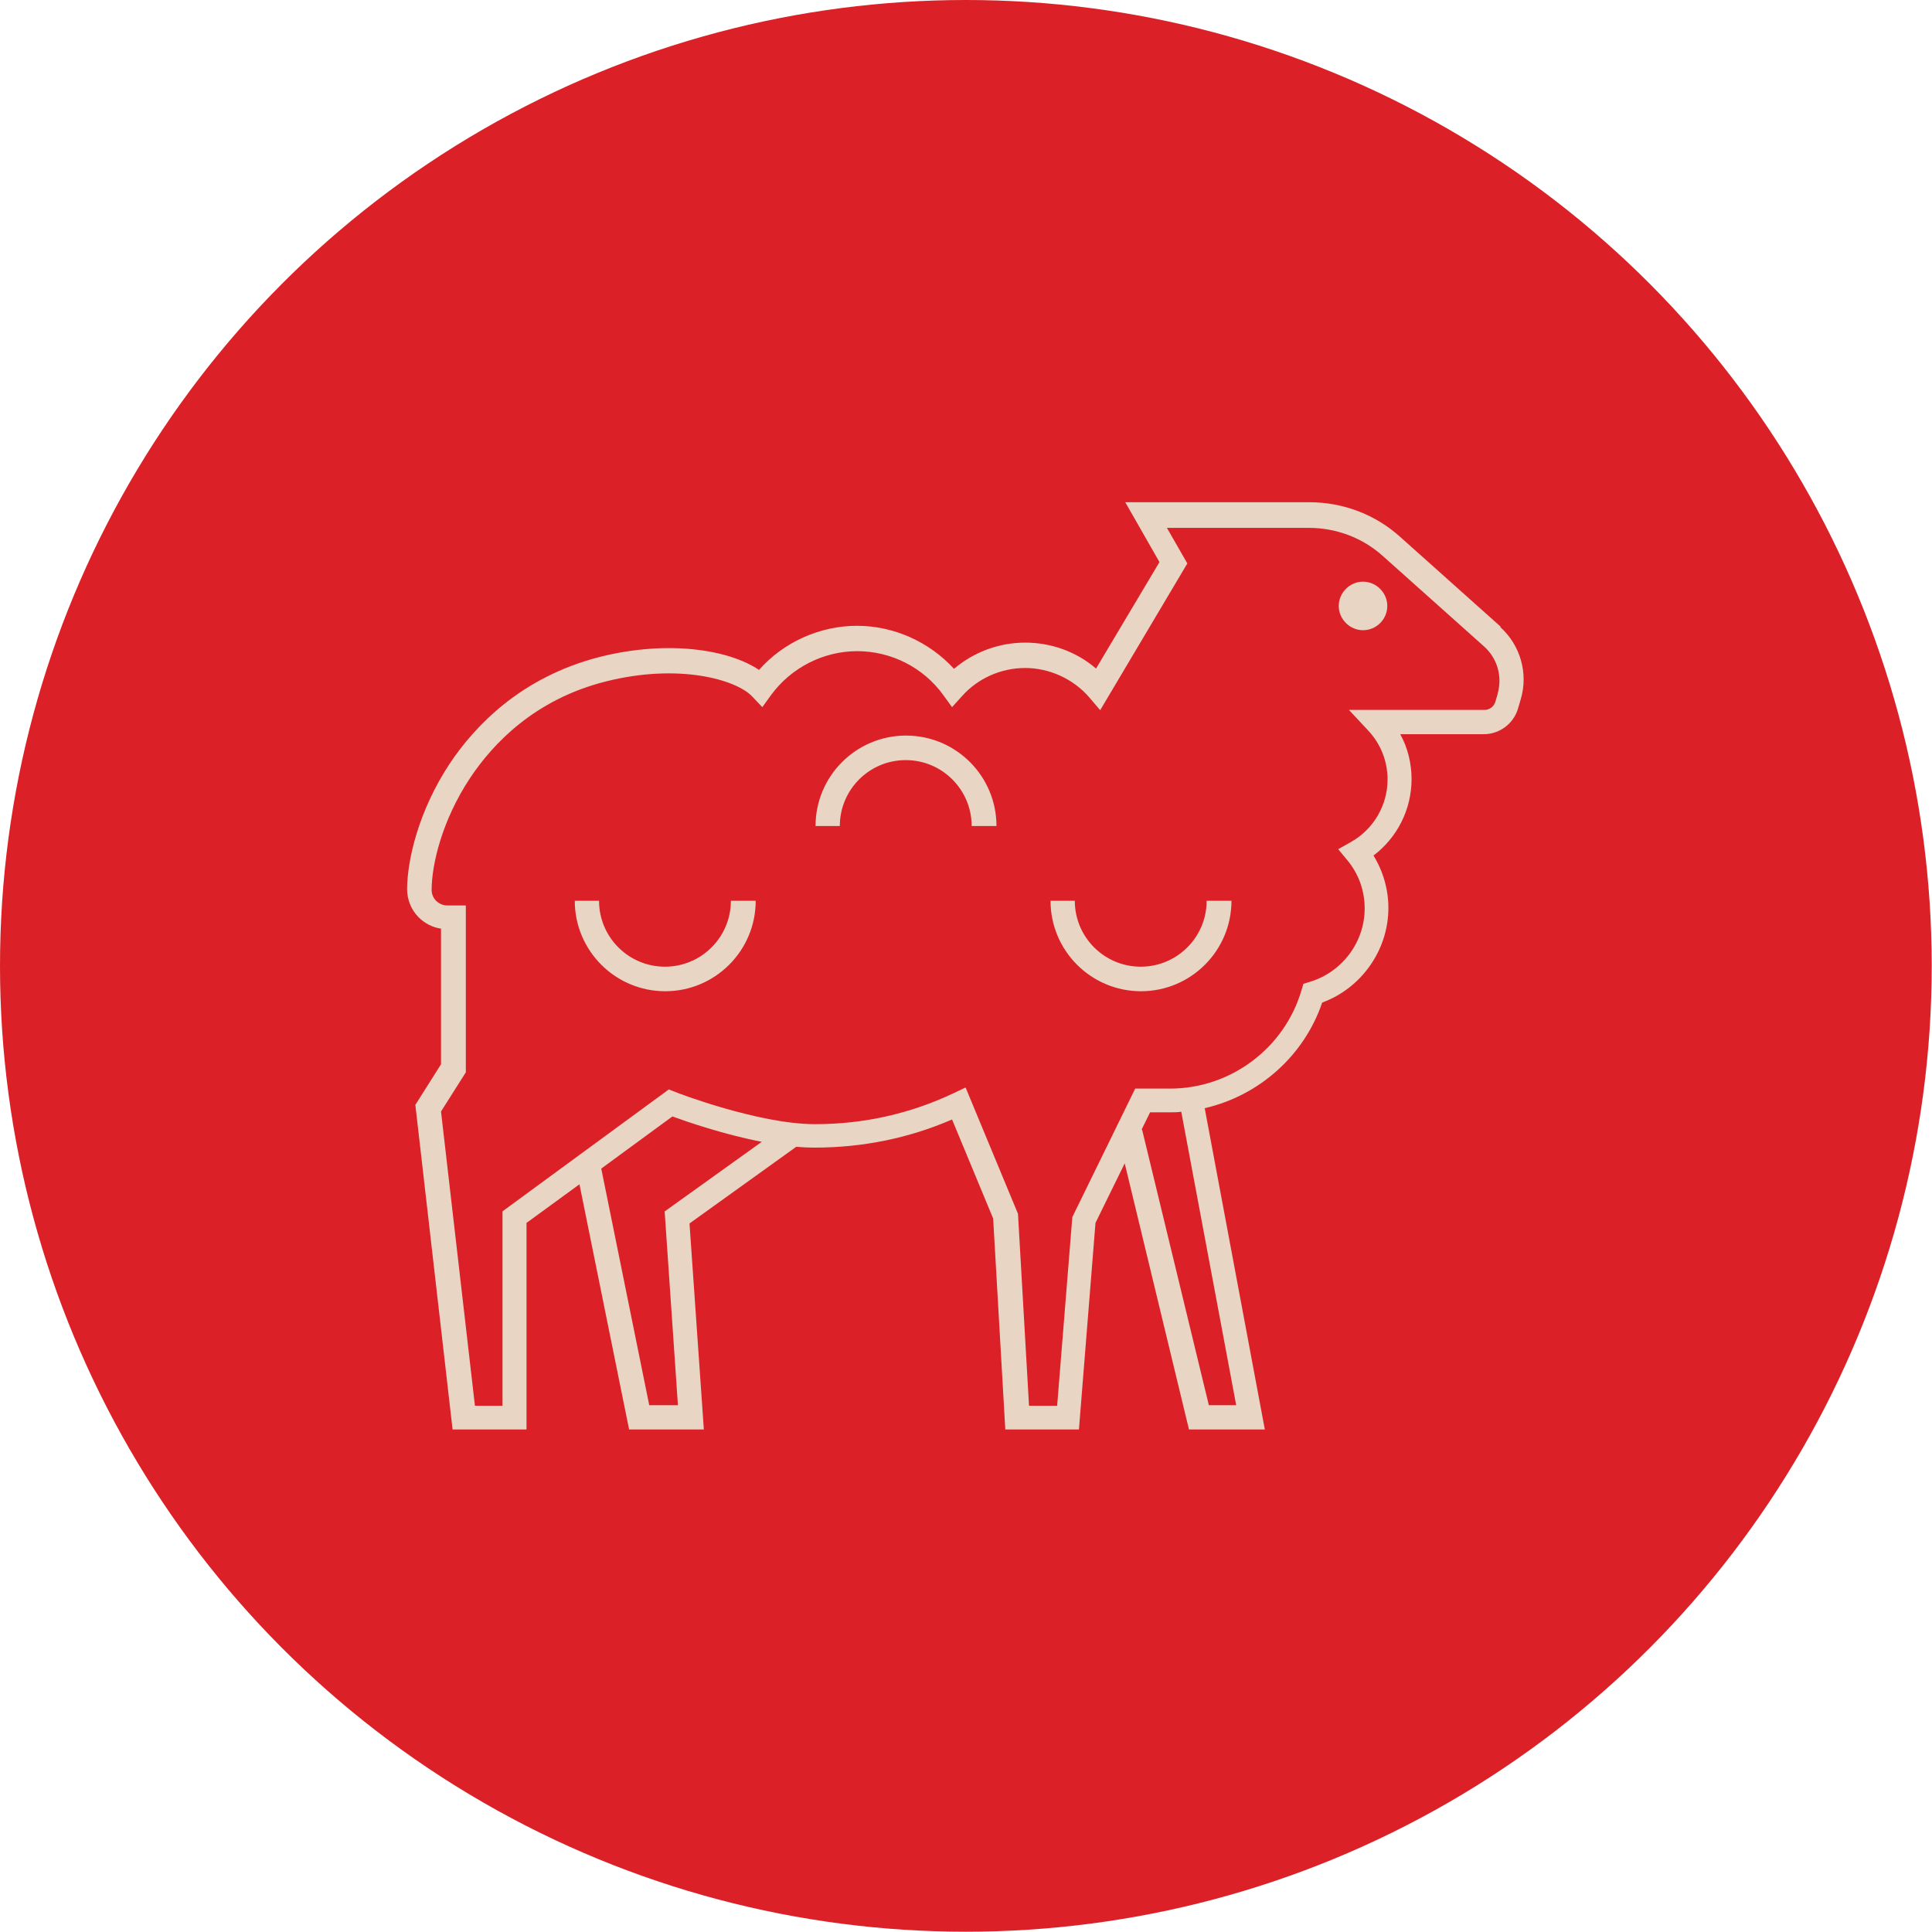 <?xml version="1.0" encoding="UTF-8"?> <svg xmlns="http://www.w3.org/2000/svg" id="Layer_1" data-name="Layer 1" viewBox="0 0 70.05 70.05"><defs><style> .cls-1 { fill: #db2127; } .cls-2 { fill: #e8d5c4; } </style></defs><circle class="cls-1" cx="35.02" cy="35.02" r="35.02"></circle><path class="cls-2" d="M54.42,22.73l-3.66-3.27c-.9-.81-2.07-1.25-3.28-1.25h-6.68l1.24,2.17-2.3,3.86c-.71-.61-1.62-.94-2.57-.94s-1.86.34-2.58.95c-.9-.98-2.18-1.56-3.52-1.56s-2.66.59-3.55,1.6c-1.08-.73-3.28-1.1-5.78-.47-2.85.73-4.52,2.5-5.43,3.86-1.13,1.71-1.54,3.48-1.55,4.55,0,.39.15.76.42,1.03.22.22.51.37.81.41v4.92l-.93,1.47,1.35,11.77h2.68v-7.49l1.92-1.4,1.8,8.89h2.71l-.52-7.47,3.87-2.78c.23.02.45.03.66.03,1.74,0,3.42-.34,4.99-1.02l1.49,3.59.44,7.65h2.67l.6-7.49,1.06-2.16,2.33,9.65h2.75l-2.18-11.65c1.96-.45,3.6-1.89,4.26-3.83,1.42-.52,2.4-1.9,2.4-3.43,0-.67-.19-1.33-.54-1.9.86-.65,1.38-1.67,1.38-2.77,0-.58-.14-1.14-.41-1.63h3.03c.57,0,1.08-.38,1.24-.93l.1-.34c.28-.94-.02-1.97-.75-2.62ZM24.1,43.94l.48,7.01h-1.04l-1.74-8.58,2.58-1.89c.52.19,1.85.65,3.24.92l-3.53,2.53ZM44.82,50.95h-.99l-2.42-9.99h-.02s.31-.63.31-.63h.72c.14,0,.27,0,.41-.02l1.99,10.63ZM54.32,25.1l-.1.34c-.05.17-.21.3-.39.3h-4.92l.7.75c.45.48.7,1.11.7,1.77,0,.94-.51,1.81-1.33,2.27l-.46.26.34.41c.41.5.62,1.1.62,1.74,0,1.22-.82,2.31-1.99,2.66l-.23.07-.07.23c-.61,2.1-2.57,3.57-4.76,3.57h-1.27l-2.28,4.66-.55,6.84h-1.02l-.4-6.96-1.9-4.58-.42.2c-1.58.75-3.27,1.13-5.04,1.13-2.04,0-5.04-1.15-5.07-1.17l-.23-.09-6.03,4.42v7.05h-1l-1.23-10.67.9-1.42v-6.05h-.67c-.15,0-.29-.06-.4-.16-.11-.11-.17-.25-.17-.4,0-.91.37-2.52,1.4-4.07.82-1.23,2.33-2.84,4.91-3.49,2.65-.67,4.73-.07,5.31.54l.37.39.31-.43c.73-1,1.9-1.6,3.13-1.6s2.4.59,3.12,1.59l.32.44.36-.4c.58-.65,1.42-1.02,2.29-1.02s1.74.39,2.32,1.06l.4.47,3.16-5.32-.74-1.29h5.15c.99,0,1.95.36,2.69,1.03l3.66,3.27c.48.43.67,1.09.49,1.71ZM36.11,29.95h-.88c0-1.32-1.07-2.39-2.39-2.39s-2.39,1.07-2.39,2.39h-.88c0-1.81,1.47-3.28,3.28-3.28s3.28,1.47,3.28,3.28ZM26.52,32.66h.88c0,1.81-1.47,3.28-3.28,3.28s-3.28-1.47-3.28-3.28h.88c0,1.32,1.07,2.39,2.39,2.39s2.39-1.07,2.39-2.39ZM43.77,32.66h.88c0,1.81-1.47,3.28-3.28,3.28s-3.28-1.47-3.28-3.28h.88c0,1.32,1.07,2.39,2.39,2.39s2.39-1.07,2.39-2.39ZM50.3,21.97c0,.49-.4.88-.88.88s-.88-.4-.88-.88.4-.88.88-.88.88.4.88.88Z"></path></svg> 